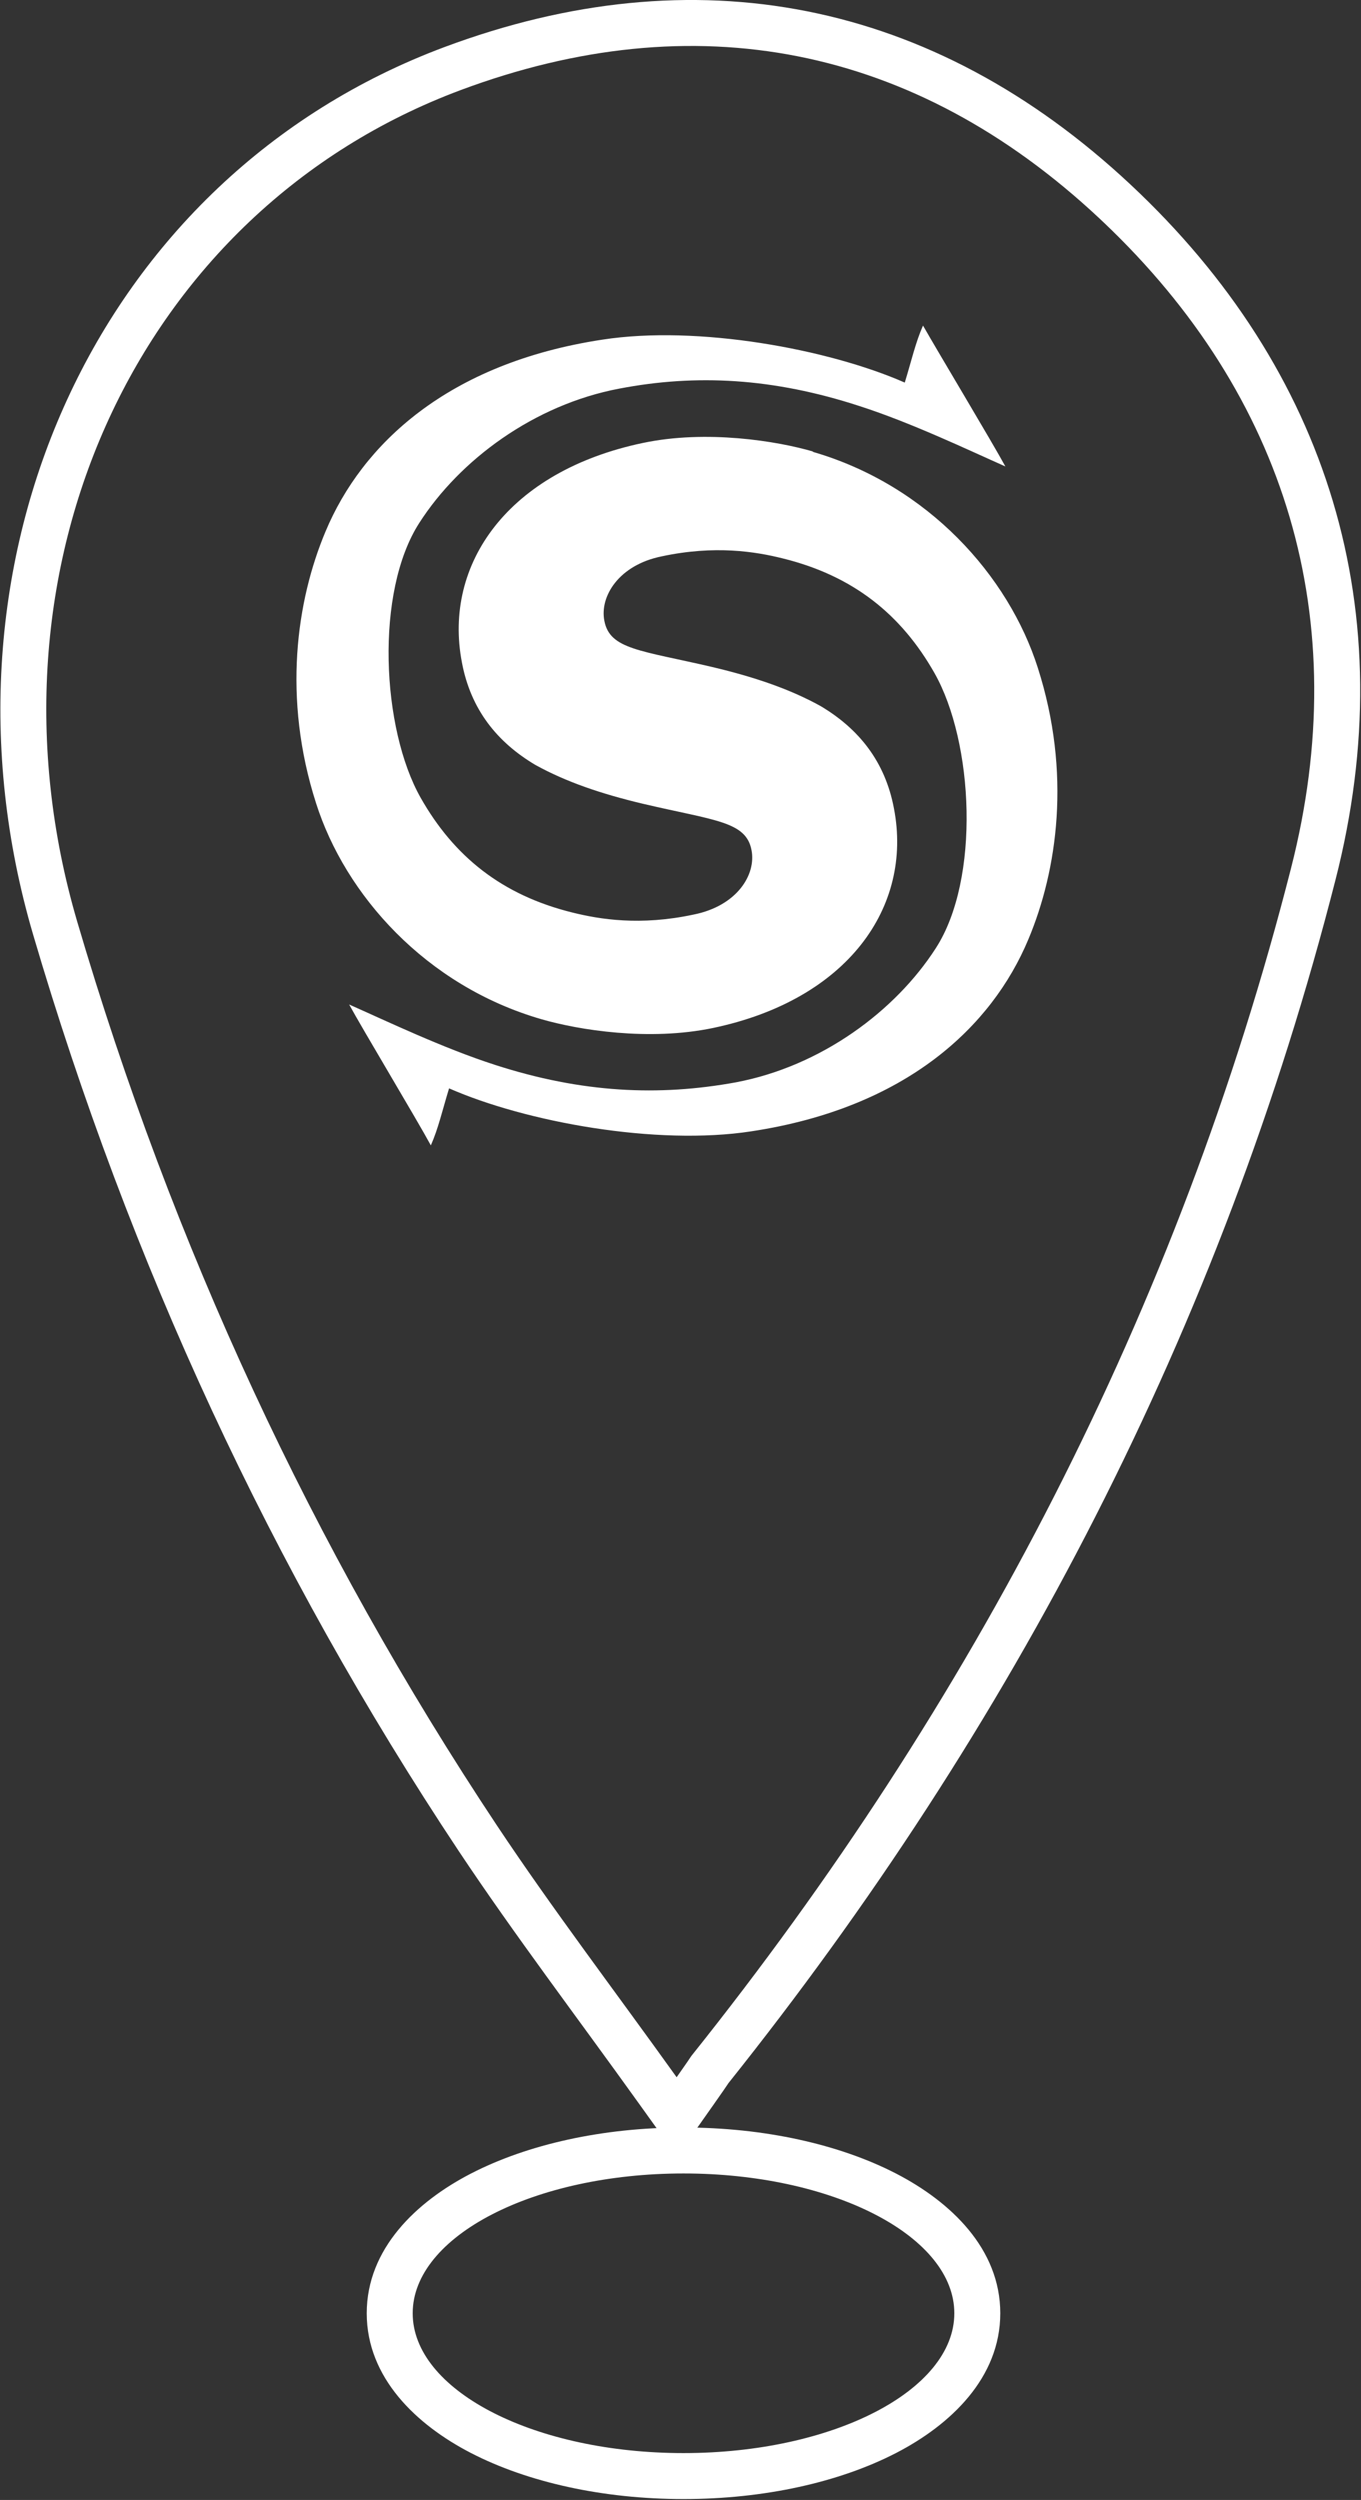 <svg width="385" height="707" viewBox="0 0 385 707" fill="none" xmlns="http://www.w3.org/2000/svg">
<rect x="0" y="0" width="385" height="707" fill="#333333" stroke="none"/>
<path d="M230.162 127.742C219.849 124.706 199.796 121.481 181.844 125.275C143.839 133.244 125.314 159.426 130.661 187.316C133.144 200.597 140.592 209.894 151.478 216.344C160.072 221.087 170.003 224.503 182.035 227.348C202.279 232.092 211.064 232.281 212.592 240.44C213.929 247.27 208.581 256.187 196.168 258.653C181.08 261.879 169.621 259.981 161.982 258.084C141.929 253.151 128.37 242.147 119.012 225.641C107.935 206.099 106.025 167.395 118.63 147.853C130.088 130.019 151.096 114.461 175.16 109.907C196.932 105.733 218.703 106.872 243.149 114.84C257.854 119.584 273.706 127.173 284.4 131.916C280.581 124.896 265.302 99.472 261.101 92.073C259 96.816 257.854 101.939 255.944 108.2C234.364 98.714 197.313 91.883 170.385 96.057C126.651 102.698 102.396 125.655 92.083 150.319C83.871 169.861 79.861 197.372 89.41 227.159C97.622 252.962 120.348 278.764 153.197 288.251C163.701 291.286 183.563 294.512 201.706 290.717C239.711 282.749 258.236 256.566 252.889 228.676C250.406 215.396 242.958 206.099 232.072 199.648C223.478 194.905 213.547 191.49 201.515 188.644C181.271 183.901 172.486 183.711 170.958 175.553C169.621 168.723 174.969 159.806 187.192 157.339C202.279 154.114 213.738 156.011 221.377 157.908C241.43 162.841 254.99 173.845 264.348 190.352C275.424 209.894 277.334 248.598 264.73 268.14C253.271 285.974 232.263 301.532 208.199 306.085C186.428 310.069 164.656 309.121 140.019 301.152C125.314 296.409 109.463 288.82 98.768 284.077C102.587 291.097 117.866 316.52 121.876 323.919C123.977 319.176 125.123 314.054 127.033 307.793C148.613 317.279 185.664 324.109 212.592 319.935C256.326 313.295 280.581 290.338 290.894 265.673C299.106 246.131 303.117 218.621 293.568 188.834C285.355 163.031 262.629 137.228 229.78 127.742" fill="white"/>
<path d="M125.747 13.307C196.406 -13.067 263.686 -0.311 319.842 52.231C375.727 104.519 397.143 173.1 377.795 248.782C345.45 375.578 286.424 488.454 206.101 589.076C205.352 590.19 204.43 591.544 202.034 594.945L191.498 609.898L180.84 595.031C163.187 570.403 145.602 547.276 129.784 523.513L129.779 523.506C76.712 443.657 36.632 357.086 9.343 264.223L9.341 264.217C-21.573 158.833 27.16 50.111 125.746 13.307H125.747ZM310.961 61.724C258.441 12.585 196.372 0.821 130.293 25.486C38.813 59.637 -7.404 160.951 21.816 260.557C48.744 352.195 88.278 437.573 140.606 516.309C156.266 539.835 173.455 562.413 191.407 587.457C194.08 583.663 194.844 582.525 195.608 581.386C275.056 481.97 333.305 370.599 365.199 245.569C383.2 175.166 363.788 111.86 312.185 62.879L310.961 61.724Z" fill="white"/>
<path d="M269.96 654.208C269.96 632.712 236.725 615.222 195.329 614.68L193.352 614.668C151.042 614.668 116.742 632.37 116.742 654.208C116.742 675.704 149.978 693.194 191.374 693.735L193.352 693.748C235.661 693.748 269.96 676.045 269.96 654.208ZM282.96 654.208C282.96 672.487 268.878 685.774 253.484 693.72C237.426 702.008 216.145 706.748 193.352 706.748C170.558 706.748 149.276 702.008 133.218 693.72C117.824 685.774 103.742 672.487 103.742 654.208C103.742 635.929 117.824 622.642 133.218 614.697C149.276 606.409 170.558 601.668 193.352 601.668C216.145 601.668 237.426 606.409 253.484 614.697C268.878 622.642 282.96 635.929 282.96 654.208Z" fill="white"/>
</svg>
